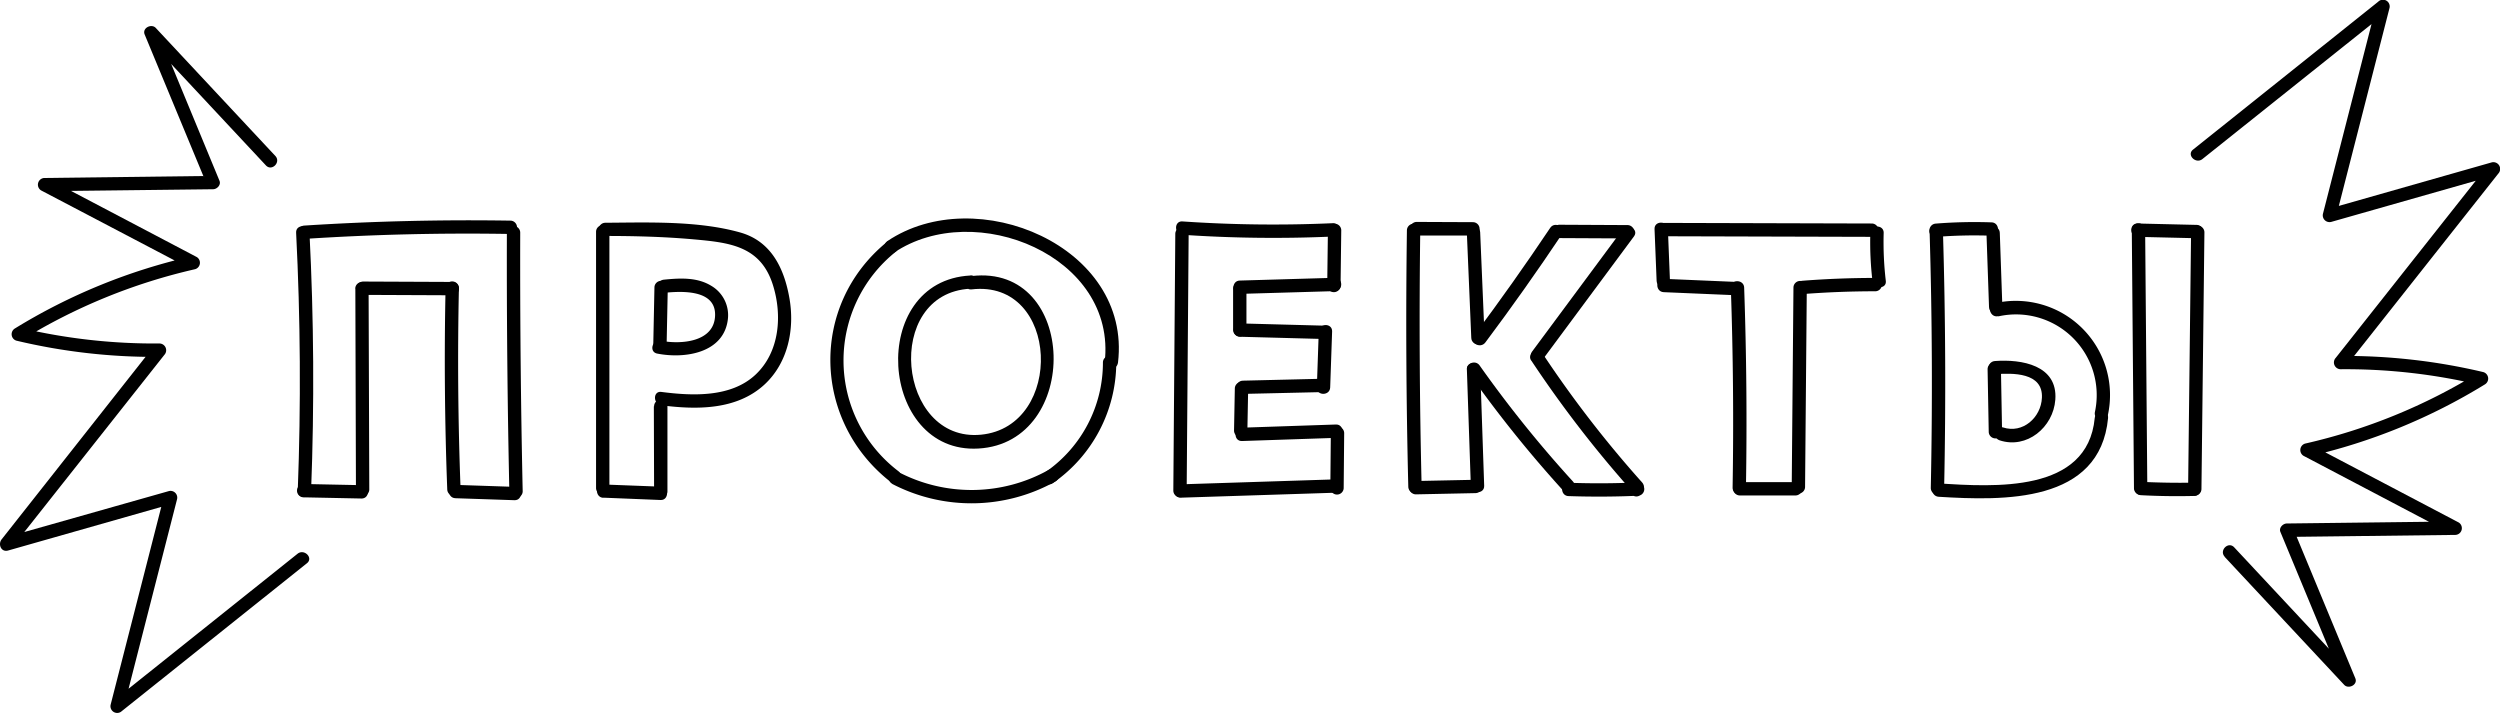 <?xml version="1.0" encoding="UTF-8"?> <svg xmlns="http://www.w3.org/2000/svg" viewBox="0 0 505.7 144.19"> <g id="Layer_2" data-name="Layer 2"> <g id="Layer_1-2" data-name="Layer 1"> <path d="M59.9,47.07q1.32,26.08.33,52.18c-.06,1.74,2.64,1.74,2.7,0q1-26.09-.33-52.18c-.09-1.73-2.79-1.74-2.7,0Z"></path> <path d="M61.43,100.6l11.7.24c1.73,0,1.73-2.66,0-2.7l-11.7-.24a1.35,1.35,0,0,0,0,2.7Z"></path> <path d="M71.88,58.41,72,99a1.35,1.35,0,0,0,2.7,0l-.14-40.6a1.35,1.35,0,0,0-2.7,0Z"></path> <path d="M73.49,59.65l18,.08a1.35,1.35,0,0,0,0-2.7l-18-.08a1.35,1.35,0,0,0,0,2.7Z"></path> <path d="M90.13,58.29Q89.7,78.65,90.47,99c.07,1.73,2.77,1.74,2.7,0q-.78-20.36-.34-40.72a1.35,1.35,0,0,0-2.7,0Z"></path> <path d="M92.12,100.78l11.94.4c1.74.06,1.74-2.64,0-2.7l-11.94-.4c-1.74-.06-1.74,2.64,0,2.7Z"></path> <path d="M102.53,47.06q-.07,26.16.5,52.31a1.35,1.35,0,0,0,2.7,0q-.57-26.15-.5-52.31a1.35,1.35,0,0,0-2.7,0Z"></path> <path d="M61.56,48.33q20.81-1.36,41.67-1a1.35,1.35,0,0,0,0-2.7q-20.87-.33-41.67,1c-1.73.11-1.74,2.81,0,2.7Z"></path> <path d="M120.57,46.89l0,51.82a1.35,1.35,0,0,0,2.7,0l0-51.82a1.35,1.35,0,0,0-2.7,0Z"></path> <path d="M122.05,100.67l11.57.47c1.73.07,1.73-2.63,0-2.7L122.05,98c-1.73-.07-1.73,2.63,0,2.7Z"></path> <path d="M132.26,82.19l.05,17.21a1.35,1.35,0,0,0,2.7,0l0-17.21a1.35,1.35,0,0,0-2.7,0Z"></path> <path d="M132.38,58.16l-.23,11.28a1.35,1.35,0,0,0,2.7,0l.23-11.28a1.35,1.35,0,0,0-2.7,0Z"></path> <path d="M134.35,59.23c3.46-.34,10.37-.73,10.3,4.48-.07,5.55-7,6-11,5.21-1.7-.34-2.43,2.26-.72,2.6,5.54,1.1,13.53-.06,14.31-7a6.89,6.89,0,0,0-3.37-6.71c-2.89-1.77-6.34-1.56-9.57-1.24-1.71.16-1.73,2.87,0,2.7Z"></path> <path d="M122.45,47.73c6,0,12,.16,17.9.69,7.24.65,13.52,1.33,16,9.24,1.92,6.12,1.37,13.58-3.57,18.17s-12.67,4.27-19,3.45c-1.72-.23-1.71,2.48,0,2.7,7.13.93,15.28,1,20.91-4.24,4.73-4.41,6.08-11.2,5-17.39S155.92,48.73,149.64,47c-8.5-2.37-18.46-2-27.19-1.94a1.35,1.35,0,0,0,0,2.7Z"></path> <path d="M196.29,55.73c-20.91,1.09-18.51,36.17,1.63,35,20.84-1.18,20.15-37.44-1.39-34.89-1.7.2-1.72,2.9,0,2.7,17.85-2.11,18.85,27.74,1.91,29.39s-19.88-28.61-2.15-29.53c1.72-.09,1.74-2.79,0-2.7Z"></path> <path d="M179.34,49c-15.7,12.88-14.94,36.37,1,48.63,1.38,1.06,2.73-1.28,1.37-2.33a28.15,28.15,0,0,1-.48-44.4c1.34-1.1-.58-3-1.91-1.9Z"></path> <path d="M180.86,51.1c16.34-11,45.15.69,42.59,22.24-.21,1.73,2.49,1.71,2.7,0,2.79-23.53-28.72-36.66-46.65-24.57-1.44,1-.09,3.3,1.36,2.33Z"></path> <path d="M223.1,73.33a26.92,26.92,0,0,1-11.47,22.06c-1.41,1-.06,3.33,1.36,2.33A29.76,29.76,0,0,0,225.8,73.33a1.35,1.35,0,0,0-2.7,0Z"></path> <path d="M180.48,97.89a34.77,34.77,0,0,0,33-.5c1.52-.84.16-3.18-1.36-2.34a31.92,31.92,0,0,1-30.23.51c-1.55-.79-2.91,1.54-1.36,2.33Z"></path> <path d="M237.74,47.31l-.4,51.92a1.35,1.35,0,0,0,2.7,0l.4-51.92a1.35,1.35,0,0,0-2.7,0Z"></path> <path d="M239.19,47.49a269.4,269.4,0,0,0,30.34.36c1.73-.08,1.74-2.78,0-2.7a269.4,269.4,0,0,1-30.34-.36c-1.73-.12-1.72,2.58,0,2.7Z"></path> <path d="M268.61,46.6l-.14,11.15a1.35,1.35,0,0,0,2.7,0l.14-11.15a1.35,1.35,0,0,0-2.7,0Z"></path> <path d="M250.77,59.45,270,58.89c1.73,0,1.74-2.75,0-2.7l-19.19.56c-1.74,0-1.74,2.75,0,2.7Z"></path> <path d="M249.43,58.42l0,8.3a1.35,1.35,0,0,0,2.7,0l0-8.3a1.35,1.35,0,0,0-2.7,0Z"></path> <path d="M250.85,68.12l16.52.44c1.73,0,1.73-2.65,0-2.7l-16.52-.44c-1.73,0-1.73,2.66,0,2.7Z"></path> <path d="M266.76,67.05l-.39,11.32c-.06,1.73,2.64,1.73,2.7,0l.39-11.32c.06-1.74-2.64-1.73-2.7,0Z"></path> <path d="M251.44,79.68l16.18-.37c1.73,0,1.74-2.74,0-2.7L251.44,77c-1.73,0-1.74,2.74,0,2.7Z"></path> <path d="M249.78,78.6l-.16,8.49a1.35,1.35,0,0,0,2.7,0l.16-8.49a1.35,1.35,0,0,0-2.7,0Z"></path> <path d="M251.23,89.21l19-.64c1.73-.06,1.74-2.76,0-2.7l-19,.64c-1.73.06-1.74,2.76,0,2.7Z"></path> <path d="M269.2,87.62l-.1,11.07a1.35,1.35,0,0,0,2.7,0l.1-11.07a1.35,1.35,0,0,0-2.7,0Z"></path> <path d="M238.87,100.67l31.16-1c1.73-.06,1.74-2.76,0-2.7l-31.16,1c-1.73,0-1.74,2.75,0,2.7Z"></path> <path d="M284.59,46.61q-.36,25.91.28,51.82a1.35,1.35,0,0,0,2.7,0q-.63-25.91-.28-51.82a1.35,1.35,0,0,0-2.7,0Z"></path> <path d="M286.41,100l12-.25c1.73,0,1.74-2.74,0-2.7l-12,.25a1.35,1.35,0,0,0,0,2.7Z"></path> <path d="M296.72,74.75l.8,23.51c.06,1.73,2.76,1.74,2.7,0l-.8-23.51c-.05-1.73-2.75-1.74-2.7,0Z"></path> <path d="M296.71,47l.9,21.35c.07,1.73,2.77,1.74,2.7,0L299.41,47c-.07-1.73-2.77-1.74-2.7,0Z"></path> <path d="M286.58,47.64l11.36,0a1.35,1.35,0,0,0,0-2.7l-11.36-.05a1.35,1.35,0,0,0,0,2.7Z"></path> <path d="M300.46,69.27q8-10.69,15.44-21.81c1-1.44-1.37-2.8-2.33-1.36q-7.44,11.11-15.44,21.81c-1,1.39,1.3,2.74,2.33,1.36Z"></path> <path d="M315.46,48.16l13.75.07a1.35,1.35,0,0,0,0-2.7l-13.75-.07a1.35,1.35,0,0,0,0,2.7Z"></path> <path d="M328.21,46.43,309.9,71.13c-1,1.39,1.31,2.74,2.33,1.36l18.31-24.7c1-1.4-1.31-2.74-2.33-1.36Z"></path> <path d="M297,75.29a246.62,246.62,0,0,0,19.25,24c1.17,1.29,3.07-.63,1.91-1.91A242.45,242.45,0,0,1,299.3,73.93c-1-1.41-3.33-.06-2.33,1.36Z"></path> <path d="M309.74,72.92a234.41,234.41,0,0,0,20.51,26.57c1.16,1.3,3.07-.62,1.91-1.91a228.07,228.07,0,0,1-20.09-26c-1-1.44-3.3-.09-2.33,1.37Z"></path> <path d="M317.29,100.35q7,.24,14-.07l-.68-2.52-.33.17c-1.55.8-.18,3.13,1.36,2.33l.33-.17a1.36,1.36,0,0,0-.68-2.51q-7,.32-14,.07c-1.74-.06-1.74,2.64,0,2.7Z"></path> <path d="M334.68,46.34l.42,10.47c.07,1.73,2.77,1.74,2.7,0l-.42-10.47c-.08-1.73-2.78-1.74-2.7,0Z"></path> <path d="M336.54,59.1l14.79.63c1.73.08,1.73-2.62,0-2.7l-14.79-.63c-1.74-.07-1.73,2.63,0,2.7Z"></path> <path d="M364.62,59.49q7.33-.57,14.7-.57a1.35,1.35,0,0,0,0-2.7q-7.36,0-14.7.57c-1.72.14-1.74,2.84,0,2.7Z"></path> <path d="M378.33,47.13a66.61,66.61,0,0,0,.43,9.68c.2,1.71,2.91,1.73,2.7,0a66.61,66.61,0,0,1-.43-9.68c.05-1.74-2.65-1.74-2.7,0Z"></path> <path d="M336.36,47.79l42.26.12a1.35,1.35,0,0,0,0-2.7l-42.26-.12a1.35,1.35,0,0,0,0,2.7Z"></path> <path d="M350.11,58.19q.7,20.22.36,40.46a1.35,1.35,0,0,0,2.7,0q.34-20.24-.36-40.46c-.06-1.74-2.76-1.74-2.7,0Z"></path> <path d="M362.78,58.18l-.35,40.31a1.35,1.35,0,0,0,2.7,0l.35-40.31a1.35,1.35,0,0,0-2.7,0Z"></path> <path d="M351.94,100.22l11.25,0a1.35,1.35,0,0,0,0-2.7l-11.25,0a1.35,1.35,0,0,0,0,2.7Z"></path> <path d="M401.82,47.11l.52,15c.06,1.73,2.76,1.74,2.7,0l-.52-15c-.06-1.73-2.76-1.74-2.7,0Z"></path> <path d="M391.56,47.93a98.91,98.91,0,0,1,11.29-.25c1.74.06,1.74-2.64,0-2.7a98.91,98.91,0,0,0-11.29.25c-1.72.14-1.73,2.84,0,2.7Z"></path> <path d="M390.32,46.85q.78,25.92.24,51.86a1.35,1.35,0,0,0,2.7,0q.54-25.93-.24-51.86c0-1.74-2.75-1.74-2.7,0Z"></path> <path d="M402.05,74.69l.23,12.64a1.35,1.35,0,0,0,2.7,0l-.23-12.64a1.35,1.35,0,0,0-2.7,0Z"></path> <path d="M403.53,75.7c3.57-.26,9.76-.41,9.51,4.76-.18,4-3.87,7.31-7.87,6-1.65-.55-2.36,2-.72,2.6,5.52,1.85,10.89-2.62,11.3-8.21.52-7-6.84-8.22-12.22-7.82-1.72.12-1.74,2.82,0,2.7Z"></path> <path d="M392.16,100.49c13.09.8,32.62,1.35,34.26-15.92.16-1.73-2.54-1.72-2.7,0-1.45,15.24-20.37,13.9-31.56,13.22-1.74-.11-1.73,2.59,0,2.7Z"></path> <path d="M404.21,64a16.32,16.32,0,0,1,19.55,19.34c-.34,1.7,2.26,2.43,2.6.72A19.06,19.06,0,0,0,403.5,61.34c-1.7.36-1,3,.71,2.61Z"></path> <path d="M432.42,47.91l11.89.28a1.35,1.35,0,0,0,0-2.7l-11.89-.28c-1.74-.05-1.74,2.65,0,2.7Z"></path> <path d="M431.22,46.52l.44,52.23a1.35,1.35,0,0,0,2.7,0l-.44-52.23a1.35,1.35,0,0,0-2.7,0Z"></path> <path d="M443.21,47l-.6,51.9a1.35,1.35,0,0,0,2.7,0l.6-51.9a1.35,1.35,0,0,0-2.7,0Z"></path> <path d="M433.1,100.17c3.58.19,7.15.24,10.73.15a1.35,1.35,0,0,0,0-2.7c-3.58.09-7.15,0-10.73-.15-1.73-.09-1.73,2.61,0,2.7Z"></path> <path d="M55.7,31.55,31.51,5.65c-.87-.93-2.78,0-2.25,1.32L41.83,37.29l1.3-1.71L9,36a1.36,1.36,0,0,0-.68,2.52L38.44,54.32l.33-2.47A118.34,118.34,0,0,0,3,66.45a1.36,1.36,0,0,0,.32,2.46,120.4,120.4,0,0,0,28.93,3.28l-1-2.3L.33,109.1c-.78,1-.1,2.66,1.31,2.26l33.23-9.46-1.66-1.66-10.83,42.3a1.36,1.36,0,0,0,2.25,1.31l37.46-29.92c1.36-1.08-.56-3-1.91-1.91L22.72,141.94,25,143.25,35.81,101a1.36,1.36,0,0,0-1.66-1.66L.92,108.75,2.24,111l31-39.21a1.37,1.37,0,0,0-1-2.31A118,118,0,0,1,4.08,66.31l.32,2.47A116.26,116.26,0,0,1,39.48,54.45,1.36,1.36,0,0,0,39.81,52L9.71,36.17,9,38.68l34.1-.4c.79,0,1.65-.87,1.3-1.71L31.86,6.25,29.6,7.56l24.19,25.9c1.19,1.27,3.09-.64,1.91-1.91Z"></path> <path d="M450,112.64l24.18,25.89c.87.93,2.79,0,2.26-1.31L463.87,106.9l-1.3,1.71,34.1-.41a1.36,1.36,0,0,0,.68-2.51L467.26,89.87l-.32,2.47a118.34,118.34,0,0,0,35.73-14.6,1.37,1.37,0,0,0-.33-2.47A121.34,121.34,0,0,0,473.42,72l.95,2.31,31-39.21a1.37,1.37,0,0,0-1.32-2.26l-33.22,9.46L472.5,44l10.83-42.3A1.36,1.36,0,0,0,481.07.34L443.61,30.26c-1.36,1.08.56,3,1.91,1.9L483,2.25,480.72.93l-10.83,42.3a1.37,1.37,0,0,0,1.66,1.66l33.23-9.46-1.31-2.25-31,39.21a1.37,1.37,0,0,0,1,2.3,117.56,117.56,0,0,1,28.21,3.19l-.33-2.47a115.77,115.77,0,0,1-35.08,14.32,1.37,1.37,0,0,0-.32,2.47L496,108l.68-2.52-34.1.41c-.78,0-1.65.87-1.3,1.71l12.58,30.32,2.25-1.31-24.18-25.9c-1.19-1.27-3.1.64-1.91,1.91Z"></path> </g> </g> </svg> 